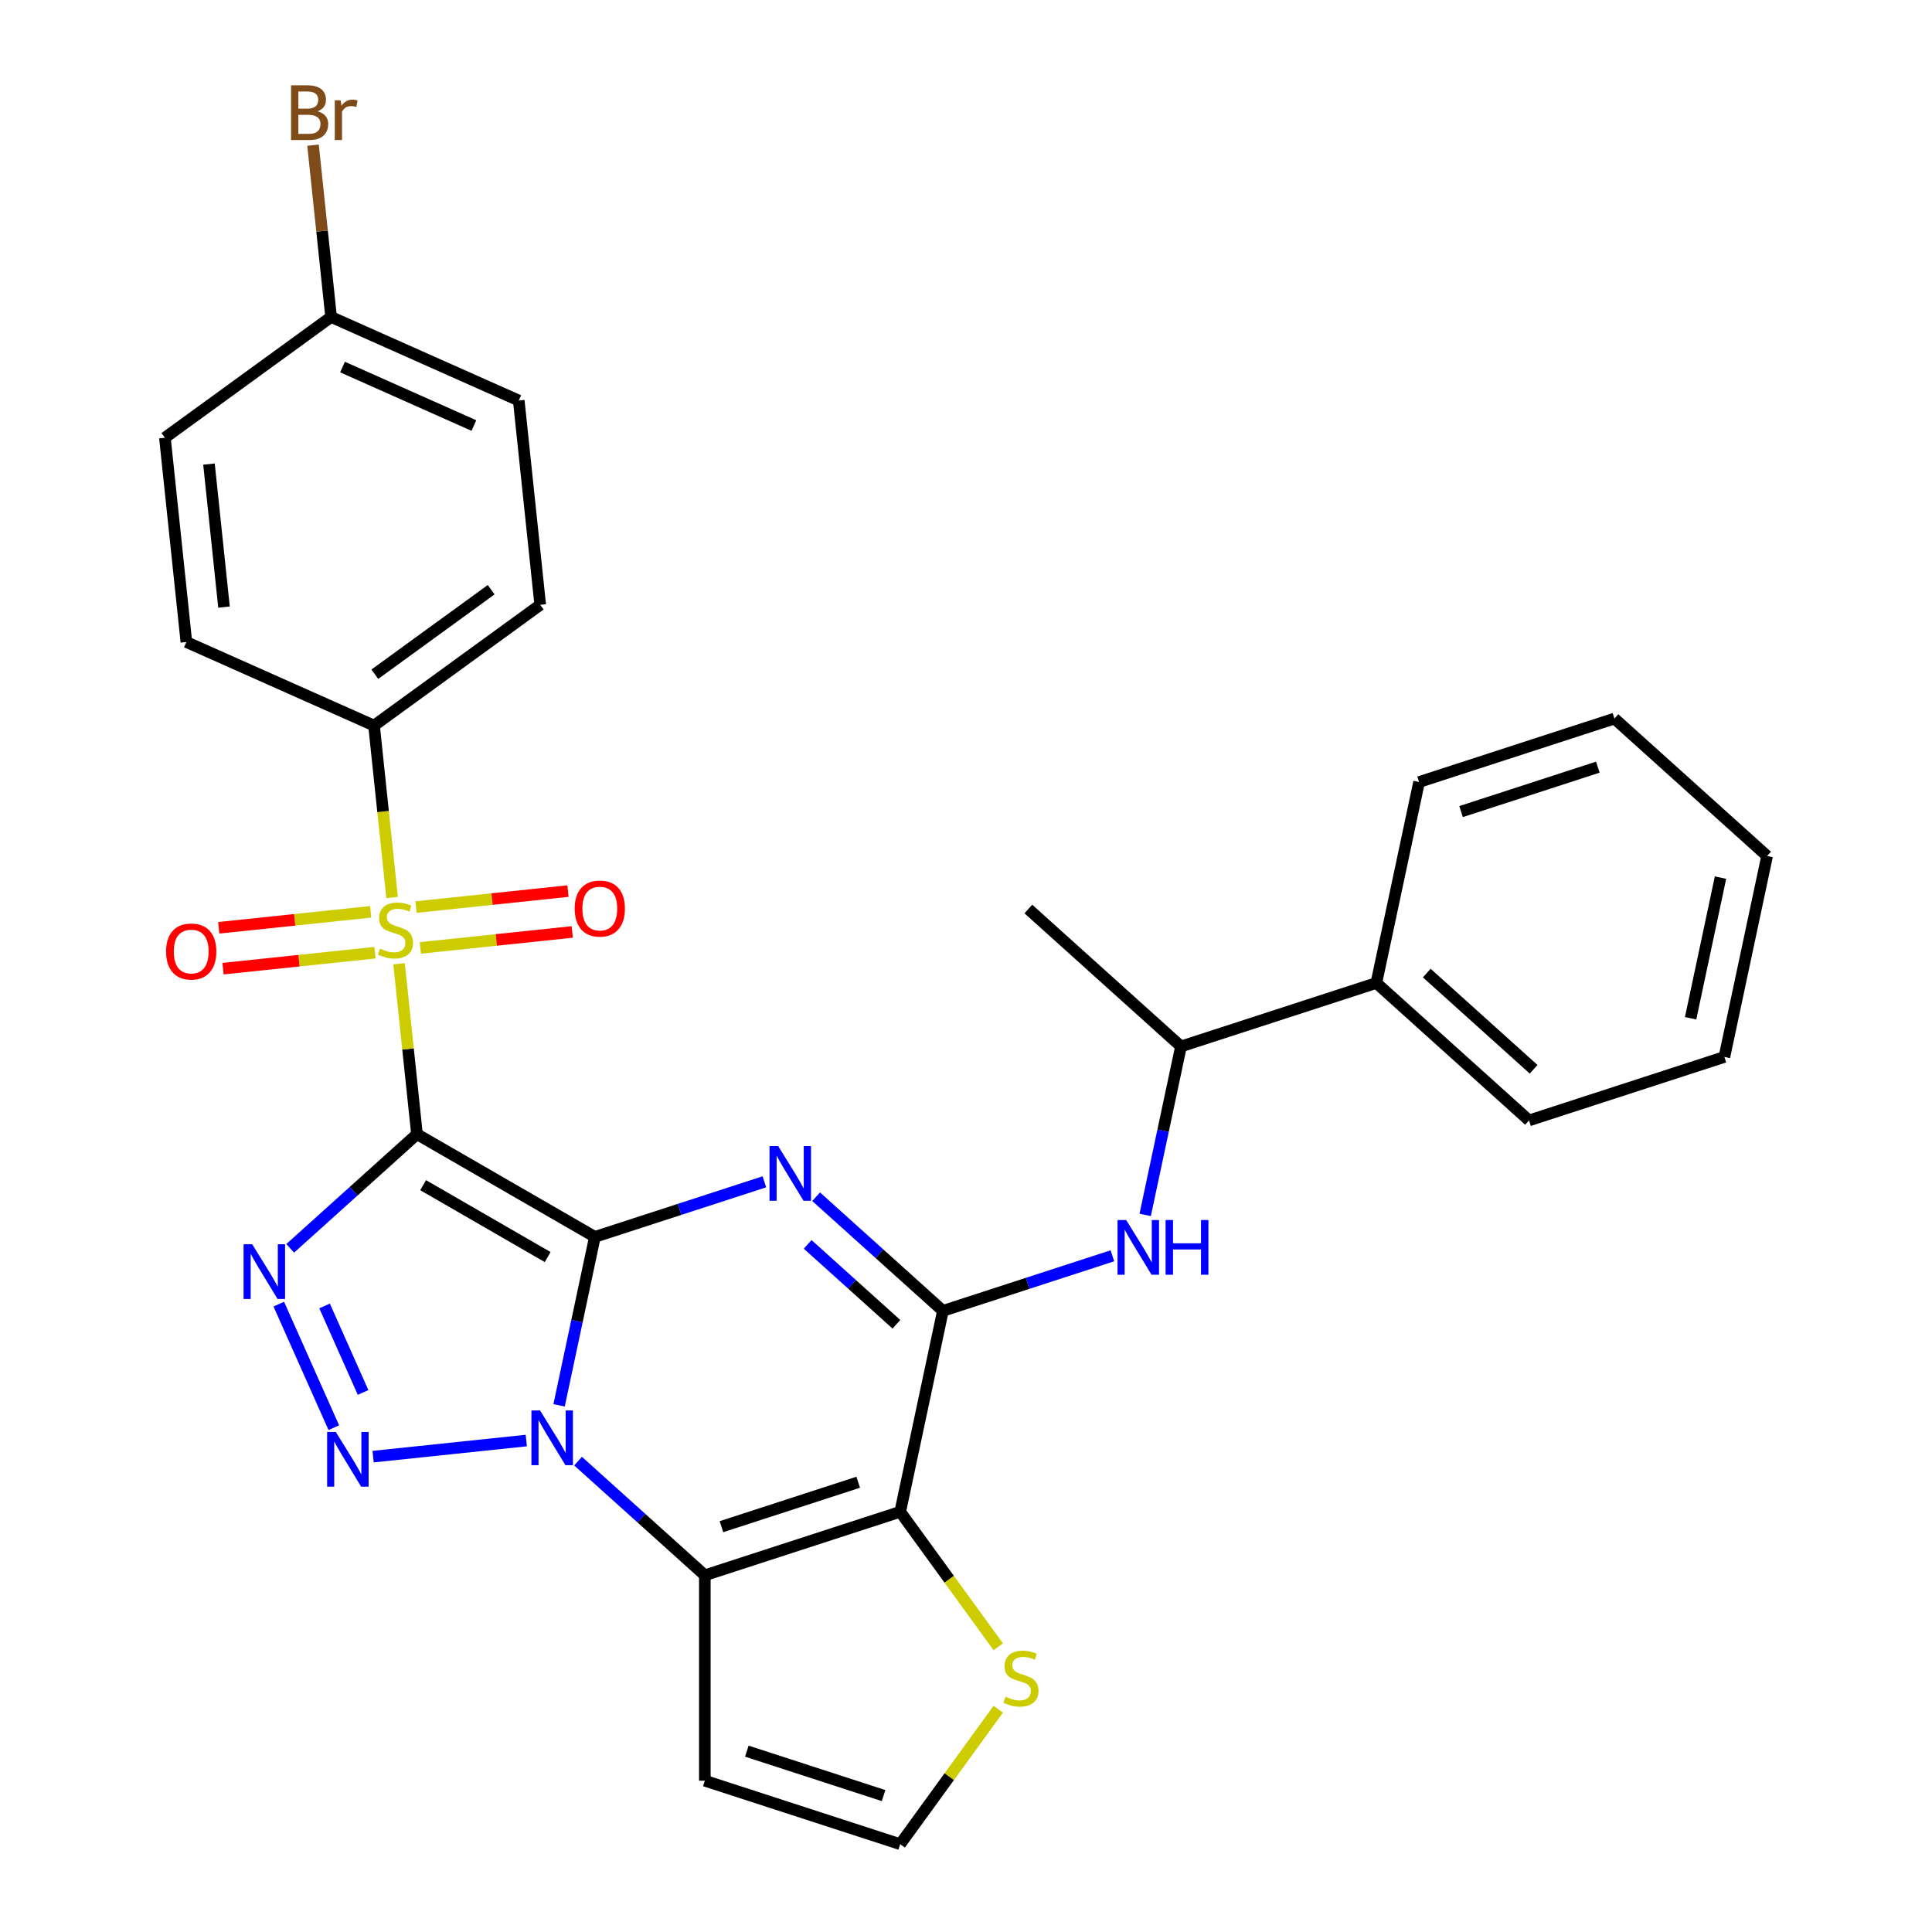 <?xml version='1.0' encoding='iso-8859-1'?>
<svg version='1.1' baseProfile='full'
              xmlns='http://www.w3.org/2000/svg'
                      xmlns:rdkit='http://www.rdkit.org/xml'
                      xmlns:xlink='http://www.w3.org/1999/xlink'
                  xml:space='preserve'
width='1000px' height='1000px' viewBox='0 0 1000 1000'>
<!-- END OF HEADER -->
<rect style='opacity:1.0;fill:#FFFFFF;stroke:none' width='1000' height='1000' x='0' y='0'> </rect>
<path class='bond-0' d='M 307.91,640.211 L 215.828,587.048' style='fill:none;fill-rule:evenodd;stroke:#000000;stroke-width:6px;stroke-linecap:butt;stroke-linejoin:miter;stroke-opacity:1' />
<path class='bond-0' d='M 283.465,650.653 L 219.008,613.439' style='fill:none;fill-rule:evenodd;stroke:#000000;stroke-width:6px;stroke-linecap:butt;stroke-linejoin:miter;stroke-opacity:1' />
<path class='bond-1' d='M 307.91,640.211 L 298.645,683.804' style='fill:none;fill-rule:evenodd;stroke:#000000;stroke-width:6px;stroke-linecap:butt;stroke-linejoin:miter;stroke-opacity:1' />
<path class='bond-1' d='M 298.645,683.804 L 289.379,727.397' style='fill:none;fill-rule:evenodd;stroke:#0000FF;stroke-width:6px;stroke-linecap:butt;stroke-linejoin:miter;stroke-opacity:1' />
<path class='bond-2' d='M 307.91,640.211 L 351.773,625.959' style='fill:none;fill-rule:evenodd;stroke:#000000;stroke-width:6px;stroke-linecap:butt;stroke-linejoin:miter;stroke-opacity:1' />
<path class='bond-2' d='M 351.773,625.959 L 395.635,611.708' style='fill:none;fill-rule:evenodd;stroke:#0000FF;stroke-width:6px;stroke-linecap:butt;stroke-linejoin:miter;stroke-opacity:1' />
<path class='bond-3' d='M 215.828,587.048 L 211.193,542.945' style='fill:none;fill-rule:evenodd;stroke:#000000;stroke-width:6px;stroke-linecap:butt;stroke-linejoin:miter;stroke-opacity:1' />
<path class='bond-3' d='M 211.193,542.945 L 206.558,498.841' style='fill:none;fill-rule:evenodd;stroke:#CCCC00;stroke-width:6px;stroke-linecap:butt;stroke-linejoin:miter;stroke-opacity:1' />
<path class='bond-4' d='M 215.828,587.048 L 183.019,616.589' style='fill:none;fill-rule:evenodd;stroke:#000000;stroke-width:6px;stroke-linecap:butt;stroke-linejoin:miter;stroke-opacity:1' />
<path class='bond-4' d='M 183.019,616.589 L 150.21,646.131' style='fill:none;fill-rule:evenodd;stroke:#0000FF;stroke-width:6px;stroke-linecap:butt;stroke-linejoin:miter;stroke-opacity:1' />
<path class='bond-5' d='M 272.406,745.623 L 193.121,753.956' style='fill:none;fill-rule:evenodd;stroke:#0000FF;stroke-width:6px;stroke-linecap:butt;stroke-linejoin:miter;stroke-opacity:1' />
<path class='bond-6' d='M 299.202,756.279 L 332.011,785.82' style='fill:none;fill-rule:evenodd;stroke:#0000FF;stroke-width:6px;stroke-linecap:butt;stroke-linejoin:miter;stroke-opacity:1' />
<path class='bond-6' d='M 332.011,785.82 L 364.82,815.362' style='fill:none;fill-rule:evenodd;stroke:#000000;stroke-width:6px;stroke-linecap:butt;stroke-linejoin:miter;stroke-opacity:1' />
<path class='bond-8' d='M 422.432,619.418 L 455.241,648.96' style='fill:none;fill-rule:evenodd;stroke:#0000FF;stroke-width:6px;stroke-linecap:butt;stroke-linejoin:miter;stroke-opacity:1' />
<path class='bond-8' d='M 455.241,648.96 L 488.05,678.501' style='fill:none;fill-rule:evenodd;stroke:#000000;stroke-width:6px;stroke-linecap:butt;stroke-linejoin:miter;stroke-opacity:1' />
<path class='bond-8' d='M 418.045,644.084 L 441.011,664.763' style='fill:none;fill-rule:evenodd;stroke:#0000FF;stroke-width:6px;stroke-linecap:butt;stroke-linejoin:miter;stroke-opacity:1' />
<path class='bond-8' d='M 441.011,664.763 L 463.978,685.442' style='fill:none;fill-rule:evenodd;stroke:#000000;stroke-width:6px;stroke-linecap:butt;stroke-linejoin:miter;stroke-opacity:1' />
<path class='bond-12' d='M 202.951,464.525 L 198.275,420.042' style='fill:none;fill-rule:evenodd;stroke:#CCCC00;stroke-width:6px;stroke-linecap:butt;stroke-linejoin:miter;stroke-opacity:1' />
<path class='bond-12' d='M 198.275,420.042 L 193.6,375.559' style='fill:none;fill-rule:evenodd;stroke:#000000;stroke-width:6px;stroke-linecap:butt;stroke-linejoin:miter;stroke-opacity:1' />
<path class='bond-13' d='M 217.564,490.644 L 256.886,486.511' style='fill:none;fill-rule:evenodd;stroke:#CCCC00;stroke-width:6px;stroke-linecap:butt;stroke-linejoin:miter;stroke-opacity:1' />
<path class='bond-13' d='M 256.886,486.511 L 296.207,482.378' style='fill:none;fill-rule:evenodd;stroke:#FF0000;stroke-width:6px;stroke-linecap:butt;stroke-linejoin:miter;stroke-opacity:1' />
<path class='bond-13' d='M 215.341,469.495 L 254.663,465.362' style='fill:none;fill-rule:evenodd;stroke:#CCCC00;stroke-width:6px;stroke-linecap:butt;stroke-linejoin:miter;stroke-opacity:1' />
<path class='bond-13' d='M 254.663,465.362 L 293.984,461.229' style='fill:none;fill-rule:evenodd;stroke:#FF0000;stroke-width:6px;stroke-linecap:butt;stroke-linejoin:miter;stroke-opacity:1' />
<path class='bond-14' d='M 191.865,471.962 L 152.543,476.095' style='fill:none;fill-rule:evenodd;stroke:#CCCC00;stroke-width:6px;stroke-linecap:butt;stroke-linejoin:miter;stroke-opacity:1' />
<path class='bond-14' d='M 152.543,476.095 L 113.221,480.228' style='fill:none;fill-rule:evenodd;stroke:#FF0000;stroke-width:6px;stroke-linecap:butt;stroke-linejoin:miter;stroke-opacity:1' />
<path class='bond-14' d='M 194.088,493.111 L 154.766,497.244' style='fill:none;fill-rule:evenodd;stroke:#CCCC00;stroke-width:6px;stroke-linecap:butt;stroke-linejoin:miter;stroke-opacity:1' />
<path class='bond-14' d='M 154.766,497.244 L 115.444,501.377' style='fill:none;fill-rule:evenodd;stroke:#FF0000;stroke-width:6px;stroke-linecap:butt;stroke-linejoin:miter;stroke-opacity:1' />
<path class='bond-30' d='M 144.3,675.013 L 172.776,738.971' style='fill:none;fill-rule:evenodd;stroke:#0000FF;stroke-width:6px;stroke-linecap:butt;stroke-linejoin:miter;stroke-opacity:1' />
<path class='bond-30' d='M 167.998,675.957 L 187.932,720.728' style='fill:none;fill-rule:evenodd;stroke:#0000FF;stroke-width:6px;stroke-linecap:butt;stroke-linejoin:miter;stroke-opacity:1' />
<path class='bond-11' d='M 364.82,815.362 L 364.82,921.689' style='fill:none;fill-rule:evenodd;stroke:#000000;stroke-width:6px;stroke-linecap:butt;stroke-linejoin:miter;stroke-opacity:1' />
<path class='bond-31' d='M 364.82,815.362 L 465.943,782.505' style='fill:none;fill-rule:evenodd;stroke:#000000;stroke-width:6px;stroke-linecap:butt;stroke-linejoin:miter;stroke-opacity:1' />
<path class='bond-31' d='M 373.417,790.208 L 444.203,767.209' style='fill:none;fill-rule:evenodd;stroke:#000000;stroke-width:6px;stroke-linecap:butt;stroke-linejoin:miter;stroke-opacity:1' />
<path class='bond-7' d='M 465.943,782.505 L 488.05,678.501' style='fill:none;fill-rule:evenodd;stroke:#000000;stroke-width:6px;stroke-linecap:butt;stroke-linejoin:miter;stroke-opacity:1' />
<path class='bond-10' d='M 465.943,782.505 L 491.323,817.437' style='fill:none;fill-rule:evenodd;stroke:#000000;stroke-width:6px;stroke-linecap:butt;stroke-linejoin:miter;stroke-opacity:1' />
<path class='bond-10' d='M 491.323,817.437 L 516.703,852.369' style='fill:none;fill-rule:evenodd;stroke:#CCCC00;stroke-width:6px;stroke-linecap:butt;stroke-linejoin:miter;stroke-opacity:1' />
<path class='bond-9' d='M 488.05,678.501 L 531.912,664.249' style='fill:none;fill-rule:evenodd;stroke:#000000;stroke-width:6px;stroke-linecap:butt;stroke-linejoin:miter;stroke-opacity:1' />
<path class='bond-9' d='M 531.912,664.249 L 575.775,649.998' style='fill:none;fill-rule:evenodd;stroke:#0000FF;stroke-width:6px;stroke-linecap:butt;stroke-linejoin:miter;stroke-opacity:1' />
<path class='bond-16' d='M 592.748,628.826 L 602.014,585.233' style='fill:none;fill-rule:evenodd;stroke:#0000FF;stroke-width:6px;stroke-linecap:butt;stroke-linejoin:miter;stroke-opacity:1' />
<path class='bond-16' d='M 602.014,585.233 L 611.28,541.641' style='fill:none;fill-rule:evenodd;stroke:#000000;stroke-width:6px;stroke-linecap:butt;stroke-linejoin:miter;stroke-opacity:1' />
<path class='bond-32' d='M 516.703,884.681 L 491.323,919.613' style='fill:none;fill-rule:evenodd;stroke:#CCCC00;stroke-width:6px;stroke-linecap:butt;stroke-linejoin:miter;stroke-opacity:1' />
<path class='bond-32' d='M 491.323,919.613 L 465.943,954.545' style='fill:none;fill-rule:evenodd;stroke:#000000;stroke-width:6px;stroke-linecap:butt;stroke-linejoin:miter;stroke-opacity:1' />
<path class='bond-15' d='M 364.82,921.689 L 465.943,954.545' style='fill:none;fill-rule:evenodd;stroke:#000000;stroke-width:6px;stroke-linecap:butt;stroke-linejoin:miter;stroke-opacity:1' />
<path class='bond-15' d='M 386.56,906.393 L 457.346,929.392' style='fill:none;fill-rule:evenodd;stroke:#000000;stroke-width:6px;stroke-linecap:butt;stroke-linejoin:miter;stroke-opacity:1' />
<path class='bond-17' d='M 193.6,375.559 L 279.62,313.061' style='fill:none;fill-rule:evenodd;stroke:#000000;stroke-width:6px;stroke-linecap:butt;stroke-linejoin:miter;stroke-opacity:1' />
<path class='bond-17' d='M 194.004,348.98 L 254.218,305.232' style='fill:none;fill-rule:evenodd;stroke:#000000;stroke-width:6px;stroke-linecap:butt;stroke-linejoin:miter;stroke-opacity:1' />
<path class='bond-18' d='M 193.6,375.559 L 96.466,332.311' style='fill:none;fill-rule:evenodd;stroke:#000000;stroke-width:6px;stroke-linecap:butt;stroke-linejoin:miter;stroke-opacity:1' />
<path class='bond-19' d='M 611.28,541.641 L 712.403,508.784' style='fill:none;fill-rule:evenodd;stroke:#000000;stroke-width:6px;stroke-linecap:butt;stroke-linejoin:miter;stroke-opacity:1' />
<path class='bond-24' d='M 611.28,541.641 L 532.263,470.494' style='fill:none;fill-rule:evenodd;stroke:#000000;stroke-width:6px;stroke-linecap:butt;stroke-linejoin:miter;stroke-opacity:1' />
<path class='bond-22' d='M 279.62,313.061 L 268.506,207.316' style='fill:none;fill-rule:evenodd;stroke:#000000;stroke-width:6px;stroke-linecap:butt;stroke-linejoin:miter;stroke-opacity:1' />
<path class='bond-21' d='M 96.466,332.311 L 85.351,226.567' style='fill:none;fill-rule:evenodd;stroke:#000000;stroke-width:6px;stroke-linecap:butt;stroke-linejoin:miter;stroke-opacity:1' />
<path class='bond-21' d='M 115.947,314.227 L 108.167,240.206' style='fill:none;fill-rule:evenodd;stroke:#000000;stroke-width:6px;stroke-linecap:butt;stroke-linejoin:miter;stroke-opacity:1' />
<path class='bond-25' d='M 712.403,508.784 L 791.419,579.93' style='fill:none;fill-rule:evenodd;stroke:#000000;stroke-width:6px;stroke-linecap:butt;stroke-linejoin:miter;stroke-opacity:1' />
<path class='bond-25' d='M 738.484,503.652 L 793.796,553.455' style='fill:none;fill-rule:evenodd;stroke:#000000;stroke-width:6px;stroke-linecap:butt;stroke-linejoin:miter;stroke-opacity:1' />
<path class='bond-26' d='M 712.403,508.784 L 734.509,404.78' style='fill:none;fill-rule:evenodd;stroke:#000000;stroke-width:6px;stroke-linecap:butt;stroke-linejoin:miter;stroke-opacity:1' />
<path class='bond-20' d='M 171.372,164.069 L 85.351,226.567' style='fill:none;fill-rule:evenodd;stroke:#000000;stroke-width:6px;stroke-linecap:butt;stroke-linejoin:miter;stroke-opacity:1' />
<path class='bond-23' d='M 171.372,164.069 L 166.698,119.606' style='fill:none;fill-rule:evenodd;stroke:#000000;stroke-width:6px;stroke-linecap:butt;stroke-linejoin:miter;stroke-opacity:1' />
<path class='bond-23' d='M 166.698,119.606 L 162.025,75.143' style='fill:none;fill-rule:evenodd;stroke:#7F4C19;stroke-width:6px;stroke-linecap:butt;stroke-linejoin:miter;stroke-opacity:1' />
<path class='bond-33' d='M 171.372,164.069 L 268.506,207.316' style='fill:none;fill-rule:evenodd;stroke:#000000;stroke-width:6px;stroke-linecap:butt;stroke-linejoin:miter;stroke-opacity:1' />
<path class='bond-33' d='M 177.292,189.983 L 245.287,220.256' style='fill:none;fill-rule:evenodd;stroke:#000000;stroke-width:6px;stroke-linecap:butt;stroke-linejoin:miter;stroke-opacity:1' />
<path class='bond-28' d='M 791.419,579.93 L 892.542,547.074' style='fill:none;fill-rule:evenodd;stroke:#000000;stroke-width:6px;stroke-linecap:butt;stroke-linejoin:miter;stroke-opacity:1' />
<path class='bond-27' d='M 734.509,404.78 L 835.632,371.923' style='fill:none;fill-rule:evenodd;stroke:#000000;stroke-width:6px;stroke-linecap:butt;stroke-linejoin:miter;stroke-opacity:1' />
<path class='bond-27' d='M 756.249,420.076 L 827.035,397.076' style='fill:none;fill-rule:evenodd;stroke:#000000;stroke-width:6px;stroke-linecap:butt;stroke-linejoin:miter;stroke-opacity:1' />
<path class='bond-29' d='M 835.632,371.923 L 914.649,443.07' style='fill:none;fill-rule:evenodd;stroke:#000000;stroke-width:6px;stroke-linecap:butt;stroke-linejoin:miter;stroke-opacity:1' />
<path class='bond-34' d='M 892.542,547.074 L 914.649,443.07' style='fill:none;fill-rule:evenodd;stroke:#000000;stroke-width:6px;stroke-linecap:butt;stroke-linejoin:miter;stroke-opacity:1' />
<path class='bond-34' d='M 875.057,527.052 L 890.532,454.249' style='fill:none;fill-rule:evenodd;stroke:#000000;stroke-width:6px;stroke-linecap:butt;stroke-linejoin:miter;stroke-opacity:1' />
<path  class='atom-2' d='M 279.544 730.055
L 288.824 745.055
Q 289.744 746.535, 291.224 749.215
Q 292.704 751.895, 292.784 752.055
L 292.784 730.055
L 296.544 730.055
L 296.544 758.375
L 292.664 758.375
L 282.704 741.975
Q 281.544 740.055, 280.304 737.855
Q 279.104 735.655, 278.744 734.975
L 278.744 758.375
L 275.064 758.375
L 275.064 730.055
L 279.544 730.055
' fill='#0000FF'/>
<path  class='atom-3' d='M 402.773 593.194
L 412.053 608.194
Q 412.973 609.674, 414.453 612.354
Q 415.933 615.034, 416.013 615.194
L 416.013 593.194
L 419.773 593.194
L 419.773 621.514
L 415.893 621.514
L 405.933 605.114
Q 404.773 603.194, 403.533 600.994
Q 402.333 598.794, 401.973 598.114
L 401.973 621.514
L 398.293 621.514
L 398.293 593.194
L 402.773 593.194
' fill='#0000FF'/>
<path  class='atom-4' d='M 196.714 491.023
Q 197.034 491.143, 198.354 491.703
Q 199.674 492.263, 201.114 492.623
Q 202.594 492.943, 204.034 492.943
Q 206.714 492.943, 208.274 491.663
Q 209.834 490.343, 209.834 488.063
Q 209.834 486.503, 209.034 485.543
Q 208.274 484.583, 207.074 484.063
Q 205.874 483.543, 203.874 482.943
Q 201.354 482.183, 199.834 481.463
Q 198.354 480.743, 197.274 479.223
Q 196.234 477.703, 196.234 475.143
Q 196.234 471.583, 198.634 469.383
Q 201.074 467.183, 205.874 467.183
Q 209.154 467.183, 212.874 468.743
L 211.954 471.823
Q 208.554 470.423, 205.994 470.423
Q 203.234 470.423, 201.714 471.583
Q 200.194 472.703, 200.234 474.663
Q 200.234 476.183, 200.994 477.103
Q 201.794 478.023, 202.914 478.543
Q 204.074 479.063, 205.994 479.663
Q 208.554 480.463, 210.074 481.263
Q 211.594 482.063, 212.674 483.703
Q 213.794 485.303, 213.794 488.063
Q 213.794 491.983, 211.154 494.103
Q 208.554 496.183, 204.194 496.183
Q 201.674 496.183, 199.754 495.623
Q 197.874 495.103, 195.634 494.183
L 196.714 491.023
' fill='#CCCC00'/>
<path  class='atom-5' d='M 130.552 644.034
L 139.832 659.034
Q 140.752 660.514, 142.232 663.194
Q 143.712 665.874, 143.792 666.034
L 143.792 644.034
L 147.552 644.034
L 147.552 672.354
L 143.672 672.354
L 133.712 655.954
Q 132.552 654.034, 131.312 651.834
Q 130.112 649.634, 129.752 648.954
L 129.752 672.354
L 126.072 672.354
L 126.072 644.034
L 130.552 644.034
' fill='#0000FF'/>
<path  class='atom-6' d='M 173.799 741.169
L 183.079 756.169
Q 183.999 757.649, 185.479 760.329
Q 186.959 763.009, 187.039 763.169
L 187.039 741.169
L 190.799 741.169
L 190.799 769.489
L 186.919 769.489
L 176.959 753.089
Q 175.799 751.169, 174.559 748.969
Q 173.359 746.769, 172.999 746.089
L 172.999 769.489
L 169.319 769.489
L 169.319 741.169
L 173.799 741.169
' fill='#0000FF'/>
<path  class='atom-10' d='M 582.913 631.484
L 592.193 646.484
Q 593.113 647.964, 594.593 650.644
Q 596.073 653.324, 596.153 653.484
L 596.153 631.484
L 599.913 631.484
L 599.913 659.804
L 596.033 659.804
L 586.073 643.404
Q 584.913 641.484, 583.673 639.284
Q 582.473 637.084, 582.113 636.404
L 582.113 659.804
L 578.433 659.804
L 578.433 631.484
L 582.913 631.484
' fill='#0000FF'/>
<path  class='atom-10' d='M 603.313 631.484
L 607.153 631.484
L 607.153 643.524
L 621.633 643.524
L 621.633 631.484
L 625.473 631.484
L 625.473 659.804
L 621.633 659.804
L 621.633 646.724
L 607.153 646.724
L 607.153 659.804
L 603.313 659.804
L 603.313 631.484
' fill='#0000FF'/>
<path  class='atom-11' d='M 520.441 878.245
Q 520.761 878.365, 522.081 878.925
Q 523.401 879.485, 524.841 879.845
Q 526.321 880.165, 527.761 880.165
Q 530.441 880.165, 532.001 878.885
Q 533.561 877.565, 533.561 875.285
Q 533.561 873.725, 532.761 872.765
Q 532.001 871.805, 530.801 871.285
Q 529.601 870.765, 527.601 870.165
Q 525.081 869.405, 523.561 868.685
Q 522.081 867.965, 521.001 866.445
Q 519.961 864.925, 519.961 862.365
Q 519.961 858.805, 522.361 856.605
Q 524.801 854.405, 529.601 854.405
Q 532.881 854.405, 536.601 855.965
L 535.681 859.045
Q 532.281 857.645, 529.721 857.645
Q 526.961 857.645, 525.441 858.805
Q 523.921 859.925, 523.961 861.885
Q 523.961 863.405, 524.721 864.325
Q 525.521 865.245, 526.641 865.765
Q 527.801 866.285, 529.721 866.885
Q 532.281 867.685, 533.801 868.485
Q 535.321 869.285, 536.401 870.925
Q 537.521 872.525, 537.521 875.285
Q 537.521 879.205, 534.881 881.325
Q 532.281 883.405, 527.921 883.405
Q 525.401 883.405, 523.481 882.845
Q 521.601 882.325, 519.361 881.405
L 520.441 878.245
' fill='#CCCC00'/>
<path  class='atom-14' d='M 297.459 470.269
Q 297.459 463.469, 300.819 459.669
Q 304.179 455.869, 310.459 455.869
Q 316.739 455.869, 320.099 459.669
Q 323.459 463.469, 323.459 470.269
Q 323.459 477.149, 320.059 481.069
Q 316.659 484.949, 310.459 484.949
Q 304.219 484.949, 300.819 481.069
Q 297.459 477.189, 297.459 470.269
M 310.459 481.749
Q 314.779 481.749, 317.099 478.869
Q 319.459 475.949, 319.459 470.269
Q 319.459 464.709, 317.099 461.909
Q 314.779 459.069, 310.459 459.069
Q 306.139 459.069, 303.779 461.869
Q 301.459 464.669, 301.459 470.269
Q 301.459 475.989, 303.779 478.869
Q 306.139 481.749, 310.459 481.749
' fill='#FF0000'/>
<path  class='atom-15' d='M 85.97 492.497
Q 85.97 485.697, 89.33 481.897
Q 92.69 478.097, 98.97 478.097
Q 105.25 478.097, 108.61 481.897
Q 111.97 485.697, 111.97 492.497
Q 111.97 499.377, 108.57 503.297
Q 105.17 507.177, 98.97 507.177
Q 92.73 507.177, 89.33 503.297
Q 85.97 499.417, 85.97 492.497
M 98.97 503.977
Q 103.29 503.977, 105.61 501.097
Q 107.97 498.177, 107.97 492.497
Q 107.97 486.937, 105.61 484.137
Q 103.29 481.297, 98.97 481.297
Q 94.65 481.297, 92.29 484.097
Q 89.97 486.897, 89.97 492.497
Q 89.97 498.217, 92.29 501.097
Q 94.65 503.977, 98.97 503.977
' fill='#FF0000'/>
<path  class='atom-24' d='M 164.397 57.605
Q 167.117 58.365, 168.477 60.045
Q 169.877 61.685, 169.877 64.125
Q 169.877 68.045, 167.357 70.285
Q 164.877 72.485, 160.157 72.485
L 150.637 72.485
L 150.637 44.165
L 158.997 44.165
Q 163.837 44.165, 166.277 46.125
Q 168.717 48.085, 168.717 51.685
Q 168.717 55.965, 164.397 57.605
M 154.437 47.365
L 154.437 56.245
L 158.997 56.245
Q 161.797 56.245, 163.237 55.125
Q 164.717 53.965, 164.717 51.685
Q 164.717 47.365, 158.997 47.365
L 154.437 47.365
M 160.157 69.285
Q 162.917 69.285, 164.397 67.965
Q 165.877 66.645, 165.877 64.125
Q 165.877 61.805, 164.237 60.645
Q 162.637 59.445, 159.557 59.445
L 154.437 59.445
L 154.437 69.285
L 160.157 69.285
' fill='#7F4C19'/>
<path  class='atom-24' d='M 176.317 51.925
L 176.757 54.765
Q 178.917 51.565, 182.437 51.565
Q 183.557 51.565, 185.077 51.965
L 184.477 55.325
Q 182.757 54.925, 181.797 54.925
Q 180.117 54.925, 178.997 55.605
Q 177.917 56.245, 177.037 57.805
L 177.037 72.485
L 173.277 72.485
L 173.277 51.925
L 176.317 51.925
' fill='#7F4C19'/>
</svg>
